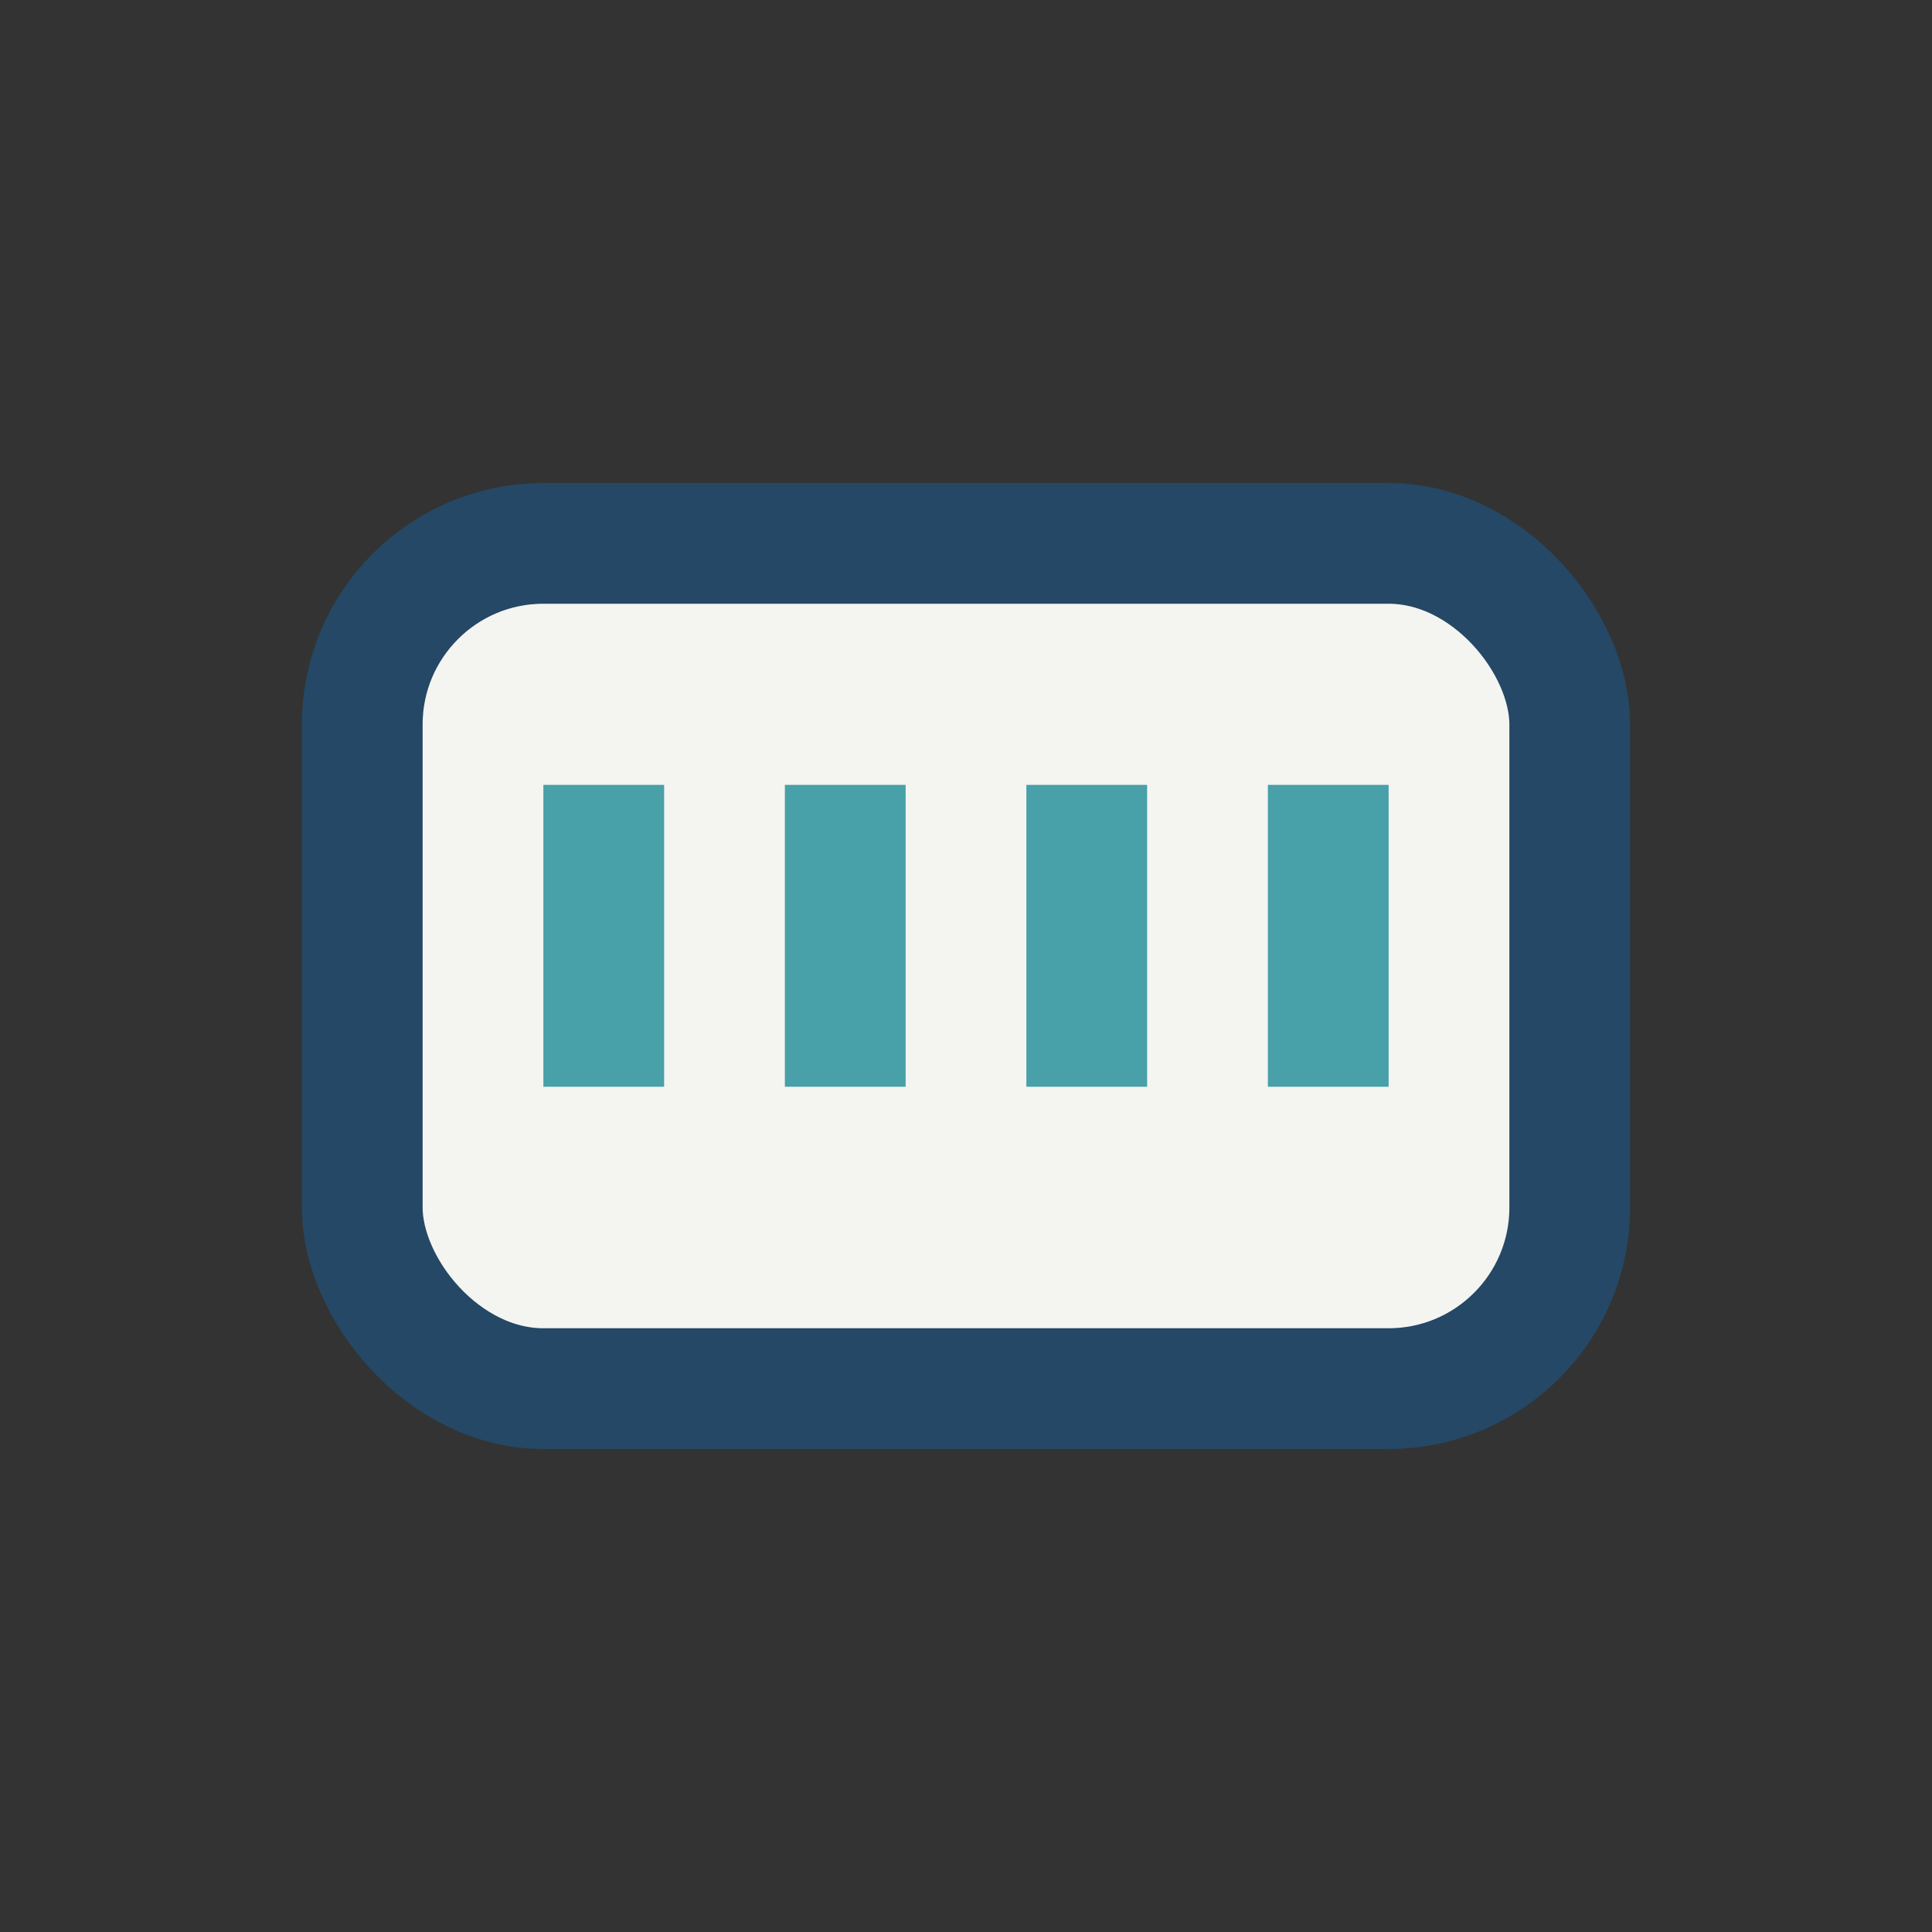 <?xml version="1.0" encoding="UTF-8"?>
<svg xmlns="http://www.w3.org/2000/svg" width="32" height="32" viewBox="0 0 32 32"><rect x="0" y="0" width="32" height="32" fill="#333333" stroke="none"/><rect x="6" y="9" width="20" height="14" rx="3" fill="#F4F4F1" stroke="#244865" stroke-width="2"/><path d="M10 13v5m4-5v5m4-5v5m4-5v5" stroke="#48A0A8" stroke-width="2"/></svg>